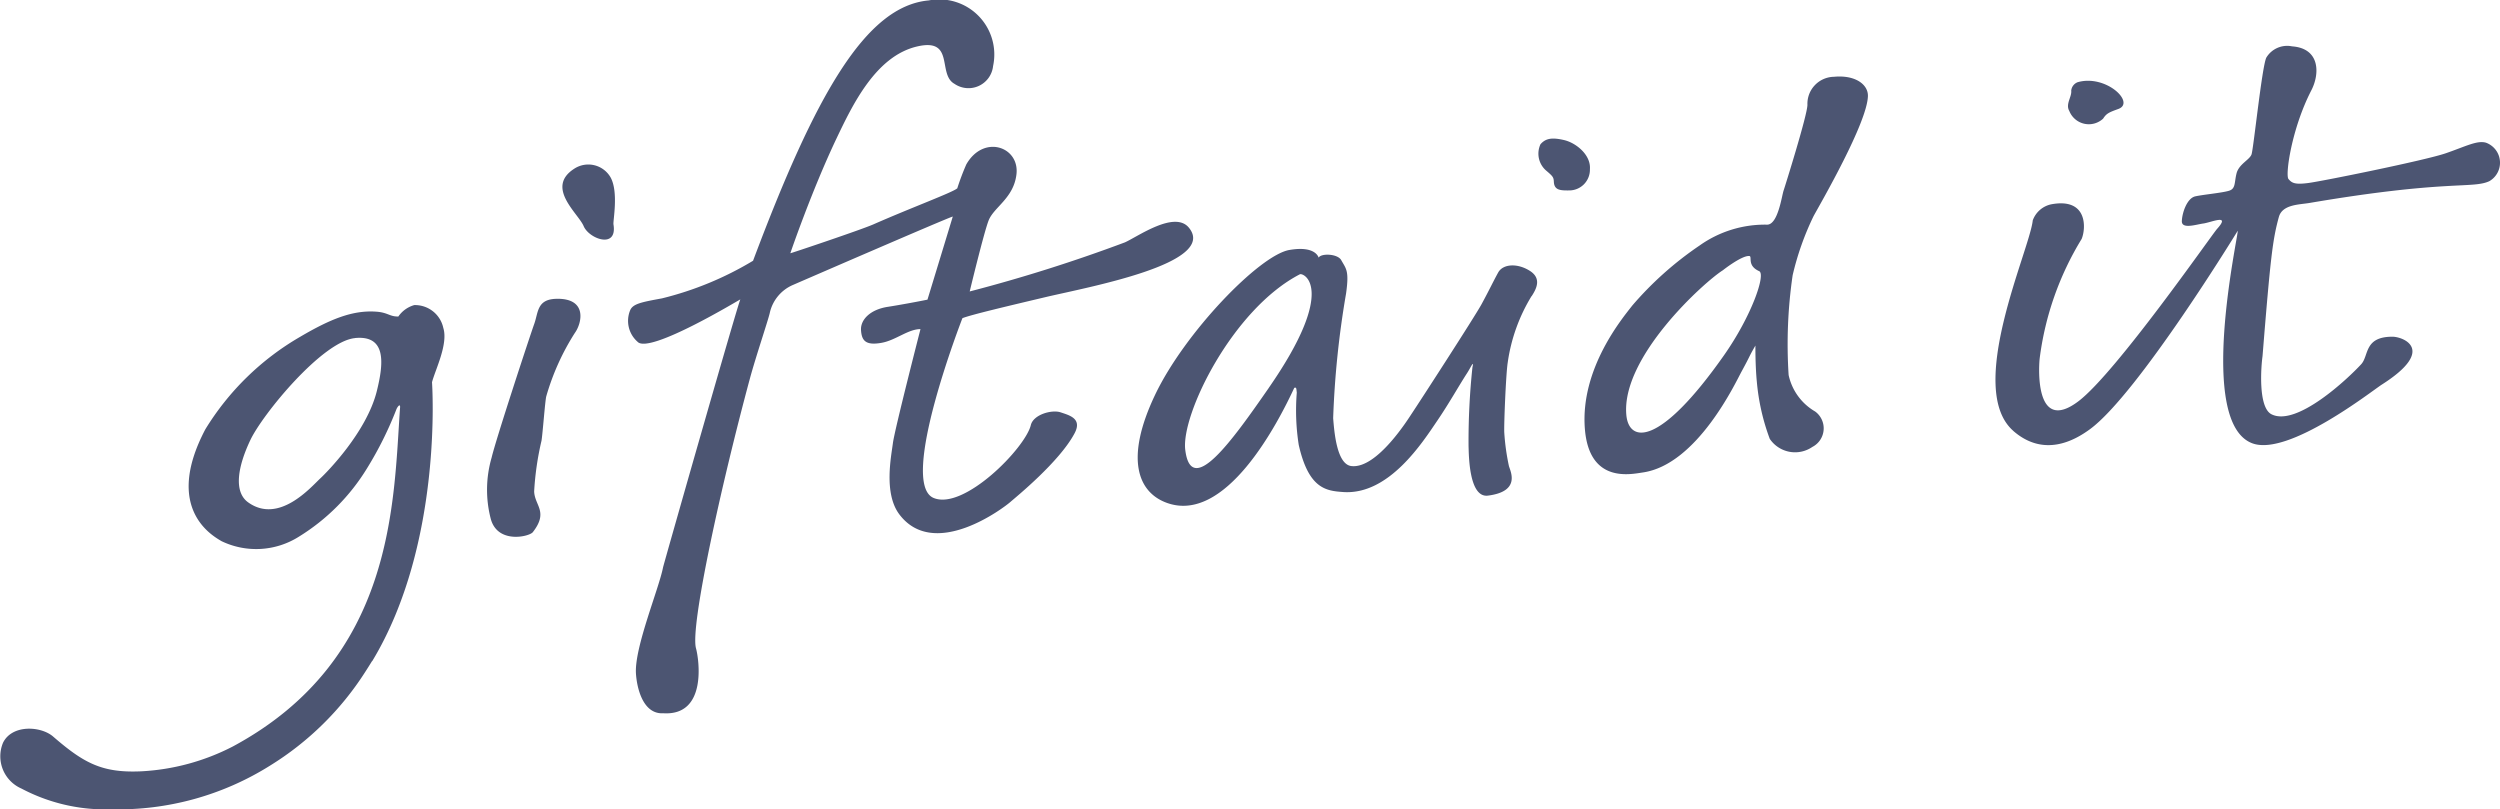 <svg viewBox="0 0 154.782 50.109" height="50.109" width="154.782" xmlns:xlink="http://www.w3.org/1999/xlink" xmlns="http://www.w3.org/2000/svg"><defs><clipPath id="a"><rect fill="#4c5572" height="50.109" width="154.782"></rect></clipPath></defs><g clip-path="url(#a)"><path fill="#4c5572" transform="translate(0 0)" d="M78.553,24.015c4.295-6.194,2.141-7.147,1.922-7.032-4.178,2.167-7.36,8.692-7.093,10.867.369,2.992,2.89-.546,5.171-3.832m16.27-5.685a10.749,10.749,0,0,0-1.479,4.138c-.111.726-.237,3.883-.21,4.312a14.012,14.012,0,0,0,.288,2.073c.1.342.74,1.57-1.3,1.829-1.2.153-1.18-2.618-1.2-3.073a43.46,43.46,0,0,1,.24-4.865c.117-.516-.118.03-.339.367-.509.785-1.1,1.848-1.811,2.894-.933,1.375-3.012,4.651-5.848,4.456-1.062-.074-2.141-.2-2.756-2.922a13.8,13.8,0,0,1-.12-3.24c-.03-.17,0-.365-.159-.284-1,2.158-4.267,8.52-7.954,7.09-1.707-.66-2.549-2.691-.664-6.655,1.837-3.864,6.468-8.653,8.314-8.976,1.645-.286,1.815.475,1.815.475.15-.282,1.175-.248,1.4.155.3.541.5.635.3,2.059a56.824,56.824,0,0,0-.8,7.726c.067.828.219,2.867,1.134,2.964,1.594.176,3.53-2.949,3.749-3.276.428-.639,3.871-5.954,4.295-6.729.456-.836.744-1.447,1.039-1.98s1.182-.592,1.954-.106.387,1.152.122,1.566Zm-72.845,2.6c-2.023.2-5.715,4.706-6.475,6.306-.777,1.634-1.058,3.208-.136,3.866,1.91,1.364,3.885-.949,4.466-1.488.36-.331,2.871-2.854,3.5-5.417.417-1.691.611-3.463-1.357-3.27Zm1.055,20c-.141.229-.284.458-.431.683a18.556,18.556,0,0,1-5.874,5.78,17.7,17.7,0,0,1-9.818,2.71,11.132,11.132,0,0,1-5.586-1.286A2.178,2.178,0,0,1,.191,45.977c.569-1.137,2.346-1.027,3.1-.373,1.887,1.629,3.011,2.26,5.438,2.151a13.909,13.909,0,0,0,5.689-1.54c10.033-5.4,9.94-15.1,10.348-20.939.044-.354-.166-.1-.237.1a22.211,22.211,0,0,1-1.791,3.595A12.817,12.817,0,0,1,18.5,33.23a4.946,4.946,0,0,1-4.786.274c-.527-.318-3.606-1.98-1-6.926a16.674,16.674,0,0,1,5.876-5.729c1.906-1.12,3.267-1.653,4.7-1.553.728.049.832.312,1.373.3a1.792,1.792,0,0,1,.984-.707,1.791,1.791,0,0,1,1.8,1.418c.311.993-.5,2.591-.7,3.357,0,0,.719,9.956-3.7,17.266ZM34.464,18.5c-1.23.021-1.129.838-1.387,1.553s-2.369,7.126-2.638,8.274a7.15,7.15,0,0,0-.064,3.76c.4,1.613,2.4,1.142,2.615.859.982-1.265.113-1.638.081-2.521a18.2,18.2,0,0,1,.456-3.143c.073-.445.221-2.472.295-2.748a14.94,14.94,0,0,1,1.772-3.926c.426-.588.8-2.141-1.129-2.109M37.812,11a1.589,1.589,0,0,0-2.276-.543c-1.776,1.159.272,2.759.6,3.544s2.1,1.443,1.846-.106c-.037-.223.32-1.973-.169-2.894Zm19.611,7.552c-.578.119-1.733.333-2.458.445-1.1.17-1.7.806-1.657,1.449s.284.953,1.263.781c.887-.155,1.643-.849,2.419-.851,0,0-1.6,6.222-1.707,7.055s-.578,3.115.394,4.41c2.166,2.881,6.5-.42,6.9-.781.3-.265,3.035-2.477,3.961-4.248.47-.9-.329-1.1-.871-1.282s-1.687.134-1.846.791c-.348,1.428-4.139,5.284-6.014,4.511C55.6,29.922,59.586,19.7,59.586,19.7c.475-.2,2.885-.768,5.164-1.309,2.631-.62,10.671-2.084,8.857-4.295-.887-1.082-3.184.566-3.961.91a96.632,96.632,0,0,1-9.609,3.039s.885-3.675,1.173-4.4c.33-.828,1.544-1.371,1.721-2.845.208-1.717-2.034-2.5-3.106-.618a15.264,15.264,0,0,0-.557,1.477c-.288.255-2.765,1.165-5.2,2.235-.767.337-5.129,1.8-5.136,1.786.007-.03,1.325-3.879,2.85-7.089,1.016-2.135,2.447-5.108,4.984-5.71,2.376-.565,1.256,1.714,2.325,2.307a1.532,1.532,0,0,0,2.394-1.1A3.411,3.411,0,0,0,57.5.026c-3.908.354-7.023,5.85-10.876,16.118a20.291,20.291,0,0,1-5.636,2.328c-1.253.232-1.809.331-1.975.743a1.719,1.719,0,0,0,.461,1.946c.723.794,6.371-2.648,6.364-2.625-.115.14-4.749,16.4-4.786,16.589-.267,1.354-1.761,4.925-1.68,6.544.044.834.4,2.57,1.7,2.491,2.73.166,2.2-3.365,2.021-4.015-.382-1.339,1.579-10.2,3.339-16.721.36-1.33,1.1-3.516,1.224-4.034a2.462,2.462,0,0,1,1.433-1.746s9.811-4.259,9.9-4.236c0,.009-1.567,5.144-1.567,5.144Zm67.225,8.127c1.9,1.655,3.79.6,4.763-.117,2.984-2.209,9.134-12.275,9.134-12.275.035.337-2.562,11.883.91,13.162,2.226.819,7.41-3.253,8-3.631,3.422-2.175,1.325-2.971.666-2.971-1.765,0-1.447,1.171-1.929,1.7-.8.872-4,3.9-5.562,3.1-.843-.435-.636-3-.551-3.592.493-6.111.625-7.215,1.011-8.619.217-.781,1.251-.762,1.883-.868,8.544-1.454,10.076-.868,11.141-1.346a1.319,1.319,0,0,0-.2-2.387c-.548-.159-1.244.225-2.5.658s-7.556,1.71-8.484,1.835c-.855.115-1.037,0-1.244-.244s.189-3.111,1.415-5.49c.532-1.029.546-2.6-1.193-2.724a1.506,1.506,0,0,0-1.595.7c-.27.558-.793,5.651-.915,5.99s-.783.6-.928,1.177-.044.944-.468,1.074-1.606.238-2.088.346c-.509.115-.811,1.01-.83,1.53s.89.21,1.327.151c.5-.068,1.723-.63.853.335-.33.369-6.261,8.906-8.576,10.665-2.666,2.02-2.475-1.952-2.408-2.629a18.658,18.658,0,0,1,2.6-7.414c.272-.647.387-2.57-1.885-2.145a1.56,1.56,0,0,0-1.138.985.13.13,0,0,0-.007.042c-.228,1.893-4.173,10.4-1.2,13Zm3.463-19.823a1.3,1.3,0,0,0,2.1.488c.205-.323.366-.388.947-.6,1.064-.393-.774-2.152-2.523-1.655a.624.624,0,0,0-.4.524c.048.369-.362.827-.124,1.248Zm-21.448,9.88s1.148-.91,1.633-.887c.226.01-.168.585.62.94.419.191-.458,2.761-2.191,5.226-3.982,5.662-5.869,5.407-6.033,3.686-.337-3.588,4.816-8.235,5.97-8.965m2.021,4.643s-.014,1.22.088,2.262a13.47,13.47,0,0,0,.8,3.529,1.889,1.889,0,0,0,2.638.5,1.293,1.293,0,0,0,.173-2.192,3.448,3.448,0,0,1-1.643-2.258,29.559,29.559,0,0,1,.249-6.179,17.383,17.383,0,0,1,1.3-3.671c.472-.857,3.318-5.774,3.36-7.423.018-.719-.788-1.318-2.1-1.193a1.673,1.673,0,0,0-1.645,1.732c0,.632-1.4,5.086-1.468,5.29-.115.3-.343,2.128-1.023,2.133a6.986,6.986,0,0,0-4.184,1.29,21.008,21.008,0,0,0-4.168,3.717c-.583.753-3.235,3.892-2.936,7.639.272,3.408,2.862,2.8,3.6,2.695,3.378-.5,5.754-5.617,6.1-6.245.608-1.114.4-.815.866-1.623ZM95.375,8.932a1.383,1.383,0,0,0,.353,1.63c.406.346.463.409.475.689.023.516.38.546.933.539a1.282,1.282,0,0,0,1.3-1.318c.069-.878-.855-1.627-1.6-1.8s-1.138-.11-1.459.257Z"></path></g></svg>